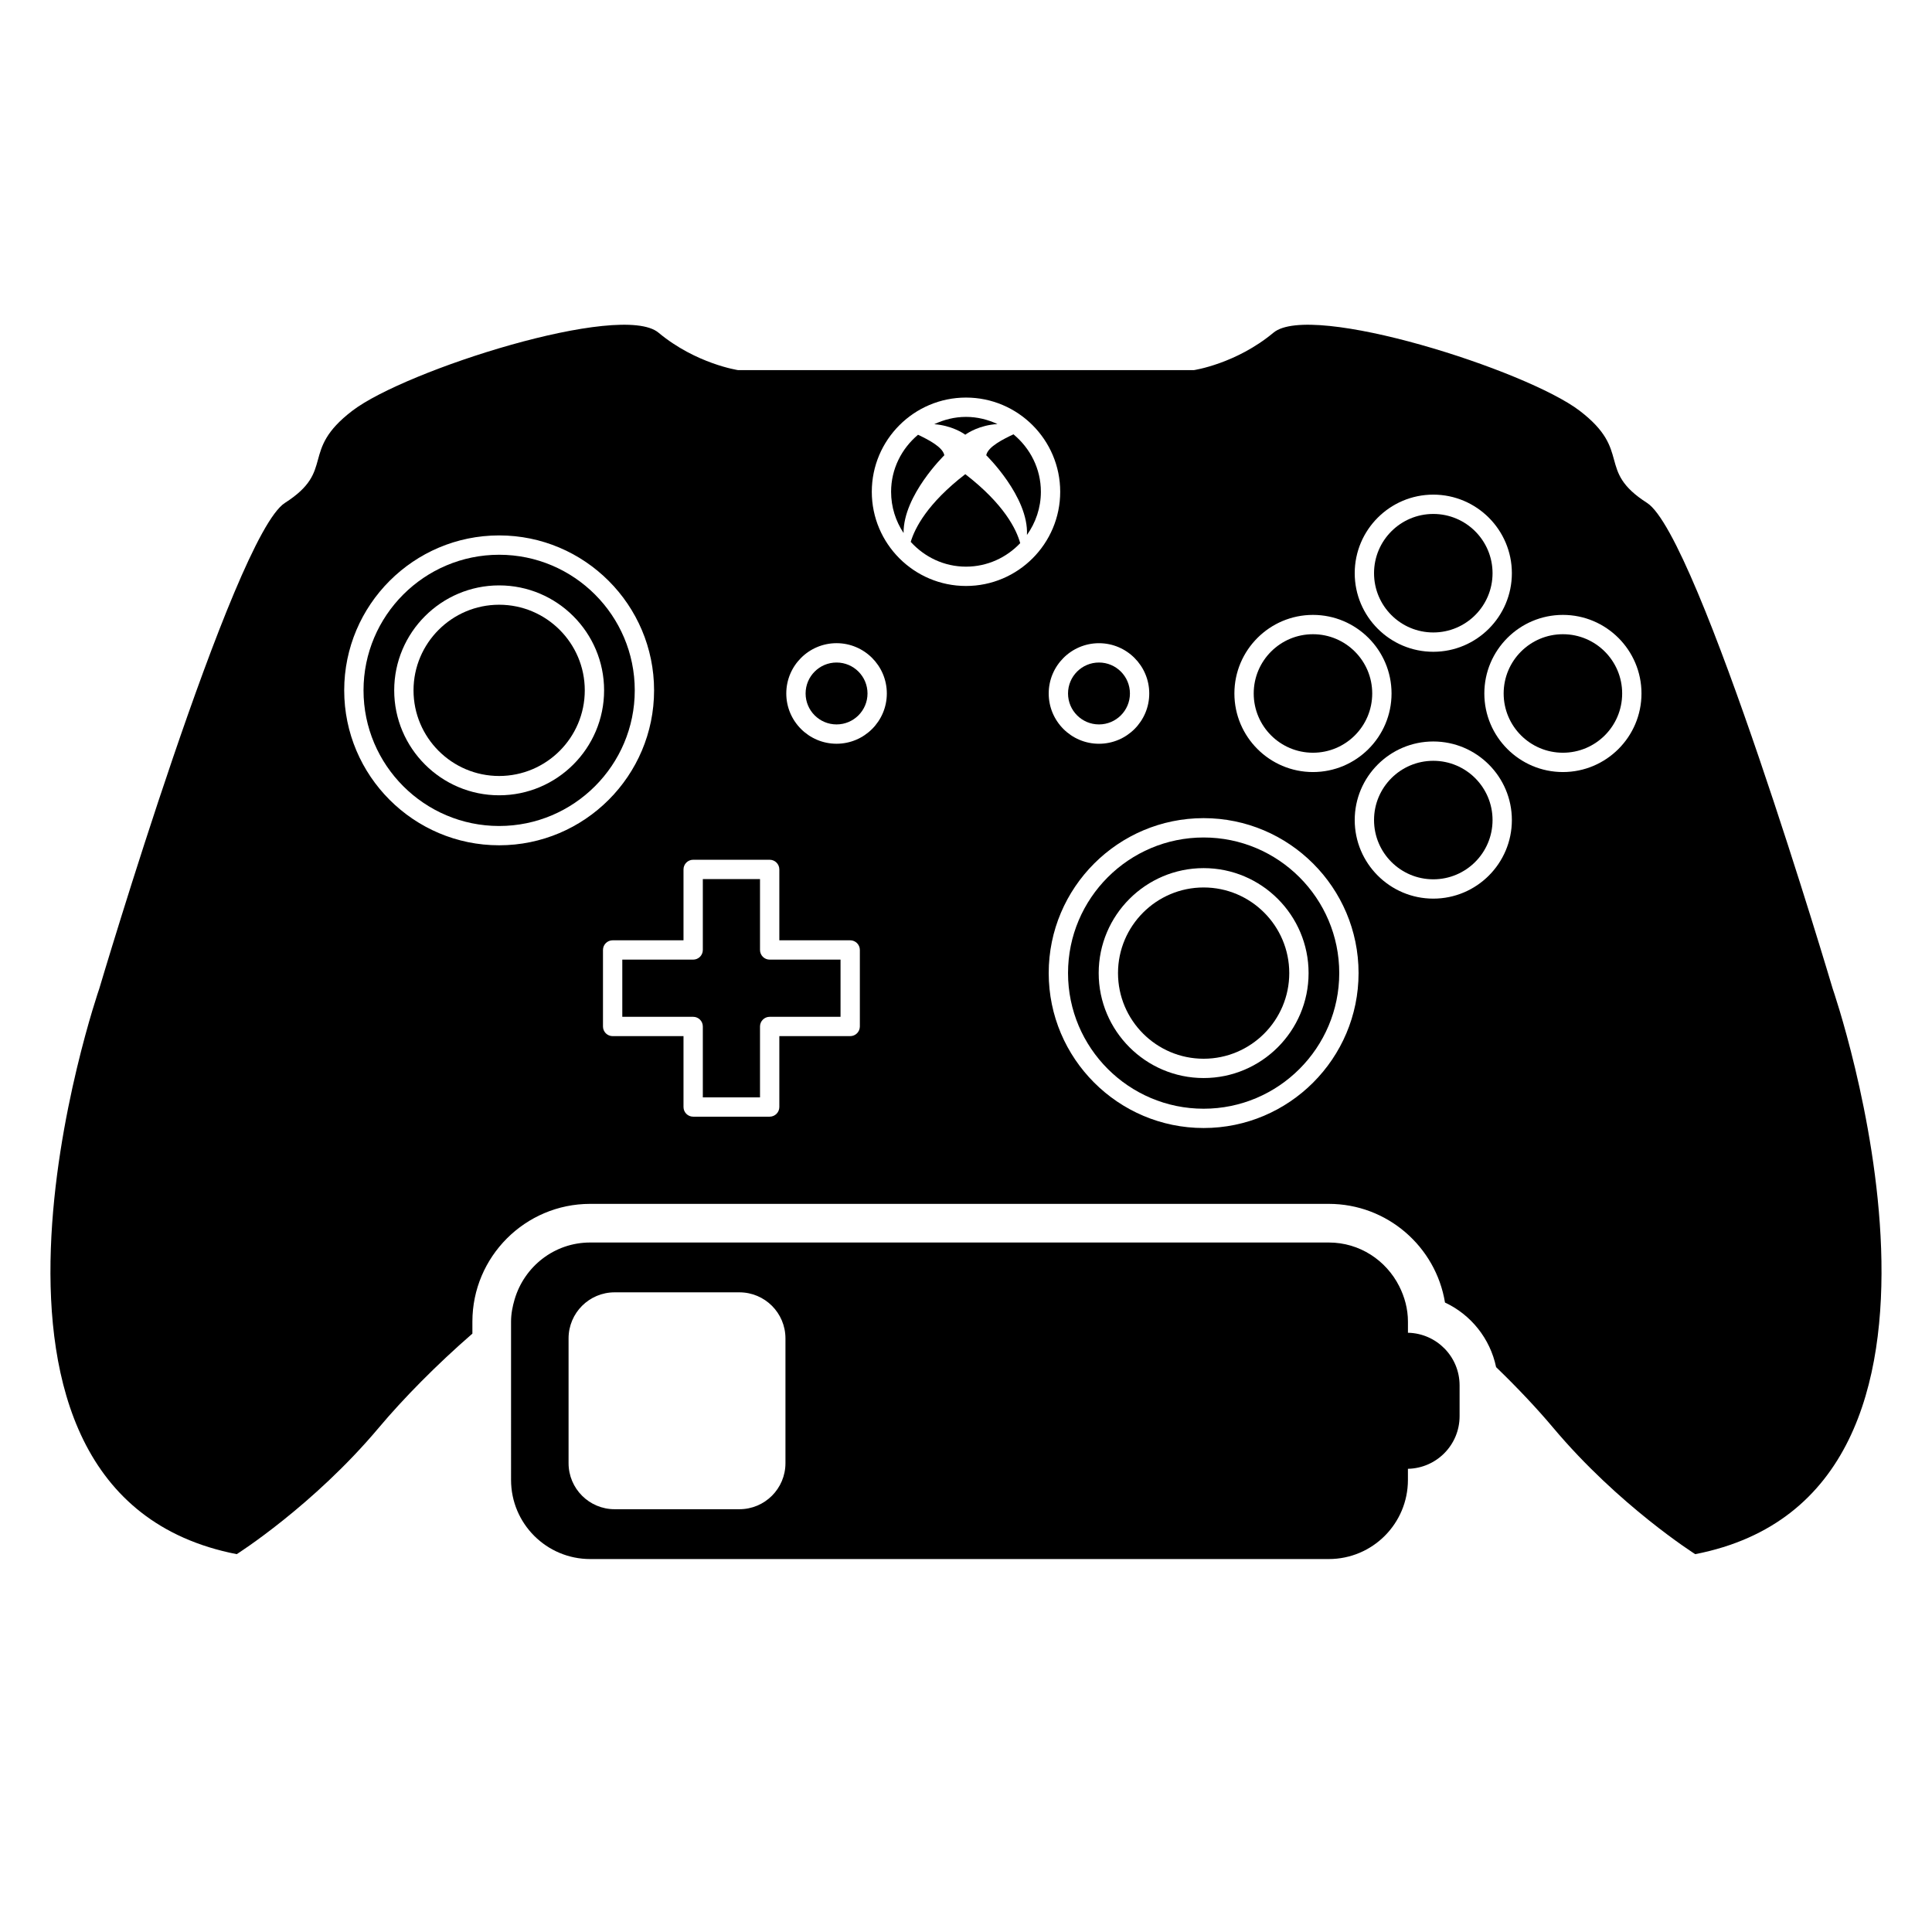 <?xml version="1.0" encoding="iso-8859-1"?>
<!-- Generator: Adobe Illustrator 17.1.0, SVG Export Plug-In . SVG Version: 6.00 Build 0)  -->
<!DOCTYPE svg PUBLIC "-//W3C//DTD SVG 1.1//EN" "http://www.w3.org/Graphics/SVG/1.1/DTD/svg11.dtd">
<svg version="1.1" id="Capa_1" xmlns="http://www.w3.org/2000/svg" xmlns:xlink="http://www.w3.org/1999/xlink" x="0px" y="0px"
	 viewBox="0 0 100 100" style="enable-background:new 0 0 100 100;" xml:space="preserve">
<g>
	<path d="M49.963,24.543c-1.962,1.515-2.609,2.788-2.824,3.504c0.71,0.782,1.724,1.283,2.861,1.283c1.106,0,2.099-0.471,2.806-1.217
		C52.612,27.411,51.987,26.106,49.963,24.543z"/>
	<path d="M47.517,22.503c-0.845,0.711-1.394,1.763-1.394,2.952c0,0.789,0.24,1.522,0.646,2.134c-0.018-1.95,2.109-4.024,2.109-4.024
		C48.801,23.138,48.038,22.751,47.517,22.503z"/>
	<circle cx="43.3" cy="35.894" r="1.602"/>
	<circle cx="80.896" cy="35.894" r="3.067"/>
	<path d="M85.252,26.031c-2.656-1.698-0.74-2.668-3.489-4.77c-2.749-2.102-13.906-5.66-15.847-4.043s-4.123,1.94-4.123,1.94H50.01
		H49.99H38.206c0,0-2.183-0.323-4.123-1.94s-13.098,1.94-15.847,4.043c-2.749,2.102-0.833,3.072-3.489,4.77
		S5.138,51.175,5.138,51.175s-9.055,26.115,7.115,29.268c0,0,3.961-2.506,7.357-6.549c1.271-1.513,2.995-3.263,4.841-4.866v-0.62
		c0-3.361,2.735-6.096,6.096-6.096h38.23c3.025,0,5.543,2.215,6.016,5.108c1.342,0.625,2.338,1.866,2.645,3.342
		c1.113,1.074,2.127,2.153,2.95,3.132c3.396,4.043,7.357,6.549,7.357,6.549c16.17-3.153,7.115-29.268,7.115-29.268
		S87.908,27.728,85.252,26.031z M74.187,25.602c2.243,0,4.067,1.825,4.067,4.067s-1.824,4.067-4.067,4.067s-4.067-1.824-4.067-4.067
		S71.944,25.602,74.187,25.602z M67.959,31.827c2.242,0,4.067,1.824,4.067,4.067s-1.824,4.067-4.067,4.067
		c-2.243,0-4.067-1.825-4.067-4.067S65.716,31.827,67.959,31.827z M56.883,33.292c1.435,0,2.602,1.168,2.602,2.603
		s-1.167,2.602-2.602,2.602s-2.602-1.167-2.602-2.602S55.448,33.292,56.883,33.292z M25.836,43.752c-4.422,0-8.02-3.598-8.02-8.02
		s3.598-8.019,8.02-8.019s8.019,3.597,8.019,8.019S30.258,43.752,25.836,43.752z M44.506,53.13c0,0.276-0.224,0.5-0.5,0.5h-3.668
		v3.669c0,0.276-0.224,0.5-0.5,0.5h-3.96c-0.276,0-0.5-0.224-0.5-0.5V53.63h-3.668c-0.276,0-0.5-0.224-0.5-0.5v-3.96
		c0-0.276,0.224-0.5,0.5-0.5h3.668v-3.669c0-0.276,0.224-0.5,0.5-0.5h3.96c0.276,0,0.5,0.224,0.5,0.5v3.669h3.668
		c0.276,0,0.5,0.224,0.5,0.5V53.13z M43.3,38.496c-1.435,0-2.602-1.167-2.602-2.602s1.167-2.603,2.602-2.603
		s2.602,1.168,2.602,2.603S44.734,38.496,43.3,38.496z M50,30.33c-2.689,0-4.876-2.188-4.876-4.876s2.188-4.876,4.876-4.876
		s4.876,2.188,4.876,4.876S52.689,30.33,50,30.33z M62.3,58.386c-4.422,0-8.019-3.598-8.019-8.02s3.597-8.019,8.019-8.019
		s8.019,3.597,8.019,8.019S66.722,58.386,62.3,58.386z M74.187,46.513c-2.243,0-4.067-1.825-4.067-4.067s1.824-4.067,4.067-4.067
		s4.067,1.824,4.067,4.067S76.43,46.513,74.187,46.513z M80.896,39.961c-2.243,0-4.067-1.825-4.067-4.067s1.824-4.067,4.067-4.067
		c2.242,0,4.067,1.824,4.067,4.067S83.138,39.961,80.896,39.961z"/>
	<path d="M51.628,21.949c-0.497-0.232-1.045-0.371-1.628-0.371c-0.589,0-1.141,0.142-1.642,0.378
		c0.881,0.068,1.463,0.442,1.605,0.544C50.109,22.396,50.711,22.004,51.628,21.949z"/>
	<circle cx="74.187" cy="42.446" r="3.067"/>
	<circle cx="56.883" cy="35.894" r="1.602"/>
	<path d="M62.3,43.348c-3.87,0-7.019,3.148-7.019,7.019s3.149,7.02,7.019,7.02s7.019-3.149,7.019-7.02S66.17,43.348,62.3,43.348z
		 M62.3,55.799c-2.995,0-5.432-2.438-5.432-5.433s2.437-5.432,5.432-5.432s5.432,2.437,5.432,5.432S65.295,55.799,62.3,55.799z"/>
	<circle cx="67.959" cy="35.894" r="3.067"/>
	<path d="M62.3,45.935c-2.444,0-4.432,1.988-4.432,4.432c0,2.444,1.988,4.433,4.432,4.433s4.432-1.988,4.432-4.433
		C66.731,47.923,64.744,45.935,62.3,45.935z"/>
	<path d="M25.836,31.301c-2.444,0-4.432,1.988-4.432,4.432s1.988,4.432,4.432,4.432s4.432-1.988,4.432-4.432
		S28.28,31.301,25.836,31.301z"/>
	<circle cx="74.187" cy="29.669" r="3.067"/>
	<path d="M52.456,22.48c-0.52,0.247-1.328,0.644-1.408,1.084c0,0,2.203,2.147,2.107,4.126c0.45-0.633,0.721-1.402,0.721-2.236
		C53.876,24.253,53.316,23.192,52.456,22.48z"/>
	<path d="M25.836,28.714c-3.871,0-7.02,3.148-7.02,7.019s3.149,7.02,7.02,7.02c3.87,0,7.019-3.149,7.019-7.02
		S29.707,28.714,25.836,28.714z M25.836,41.164c-2.995,0-5.432-2.437-5.432-5.432s2.437-5.432,5.432-5.432s5.432,2.437,5.432,5.432
		S28.832,41.164,25.836,41.164z"/>
	<path d="M39.338,49.17v-3.669h-2.96v3.669c0,0.276-0.224,0.5-0.5,0.5h-3.668v2.96h3.668c0.276,0,0.5,0.224,0.5,0.5v3.669h2.96
		V53.13c0-0.276,0.224-0.5,0.5-0.5h3.668v-2.96h-3.668C39.562,49.67,39.338,49.446,39.338,49.17z"/>
	<path d="M72.875,68.983v-0.575c0-0.665-0.174-1.285-0.455-1.84c-0.676-1.333-2.044-2.256-3.641-2.256h-0.505H31.727h-1.179
		c-1.86,0-3.412,1.247-3.912,2.945c-0.108,0.368-0.184,0.749-0.184,1.151V76.6c0,2.262,1.834,4.096,4.096,4.096h38.23
		c2.262,0,4.096-1.834,4.096-4.096v-0.575c1.481-0.031,2.674-1.236,2.674-2.725v-1.593C75.548,70.219,74.356,69.014,72.875,68.983z
		 M40.655,75.733c0,1.317-1.067,2.384-2.384,2.384h-6.458c-1.317,0-2.384-1.068-2.384-2.384v-6.458c0-1.317,1.068-2.384,2.384-2.384
		h6.458c1.317,0,2.384,1.068,2.384,2.384V75.733z"/>
</g>
</svg>
